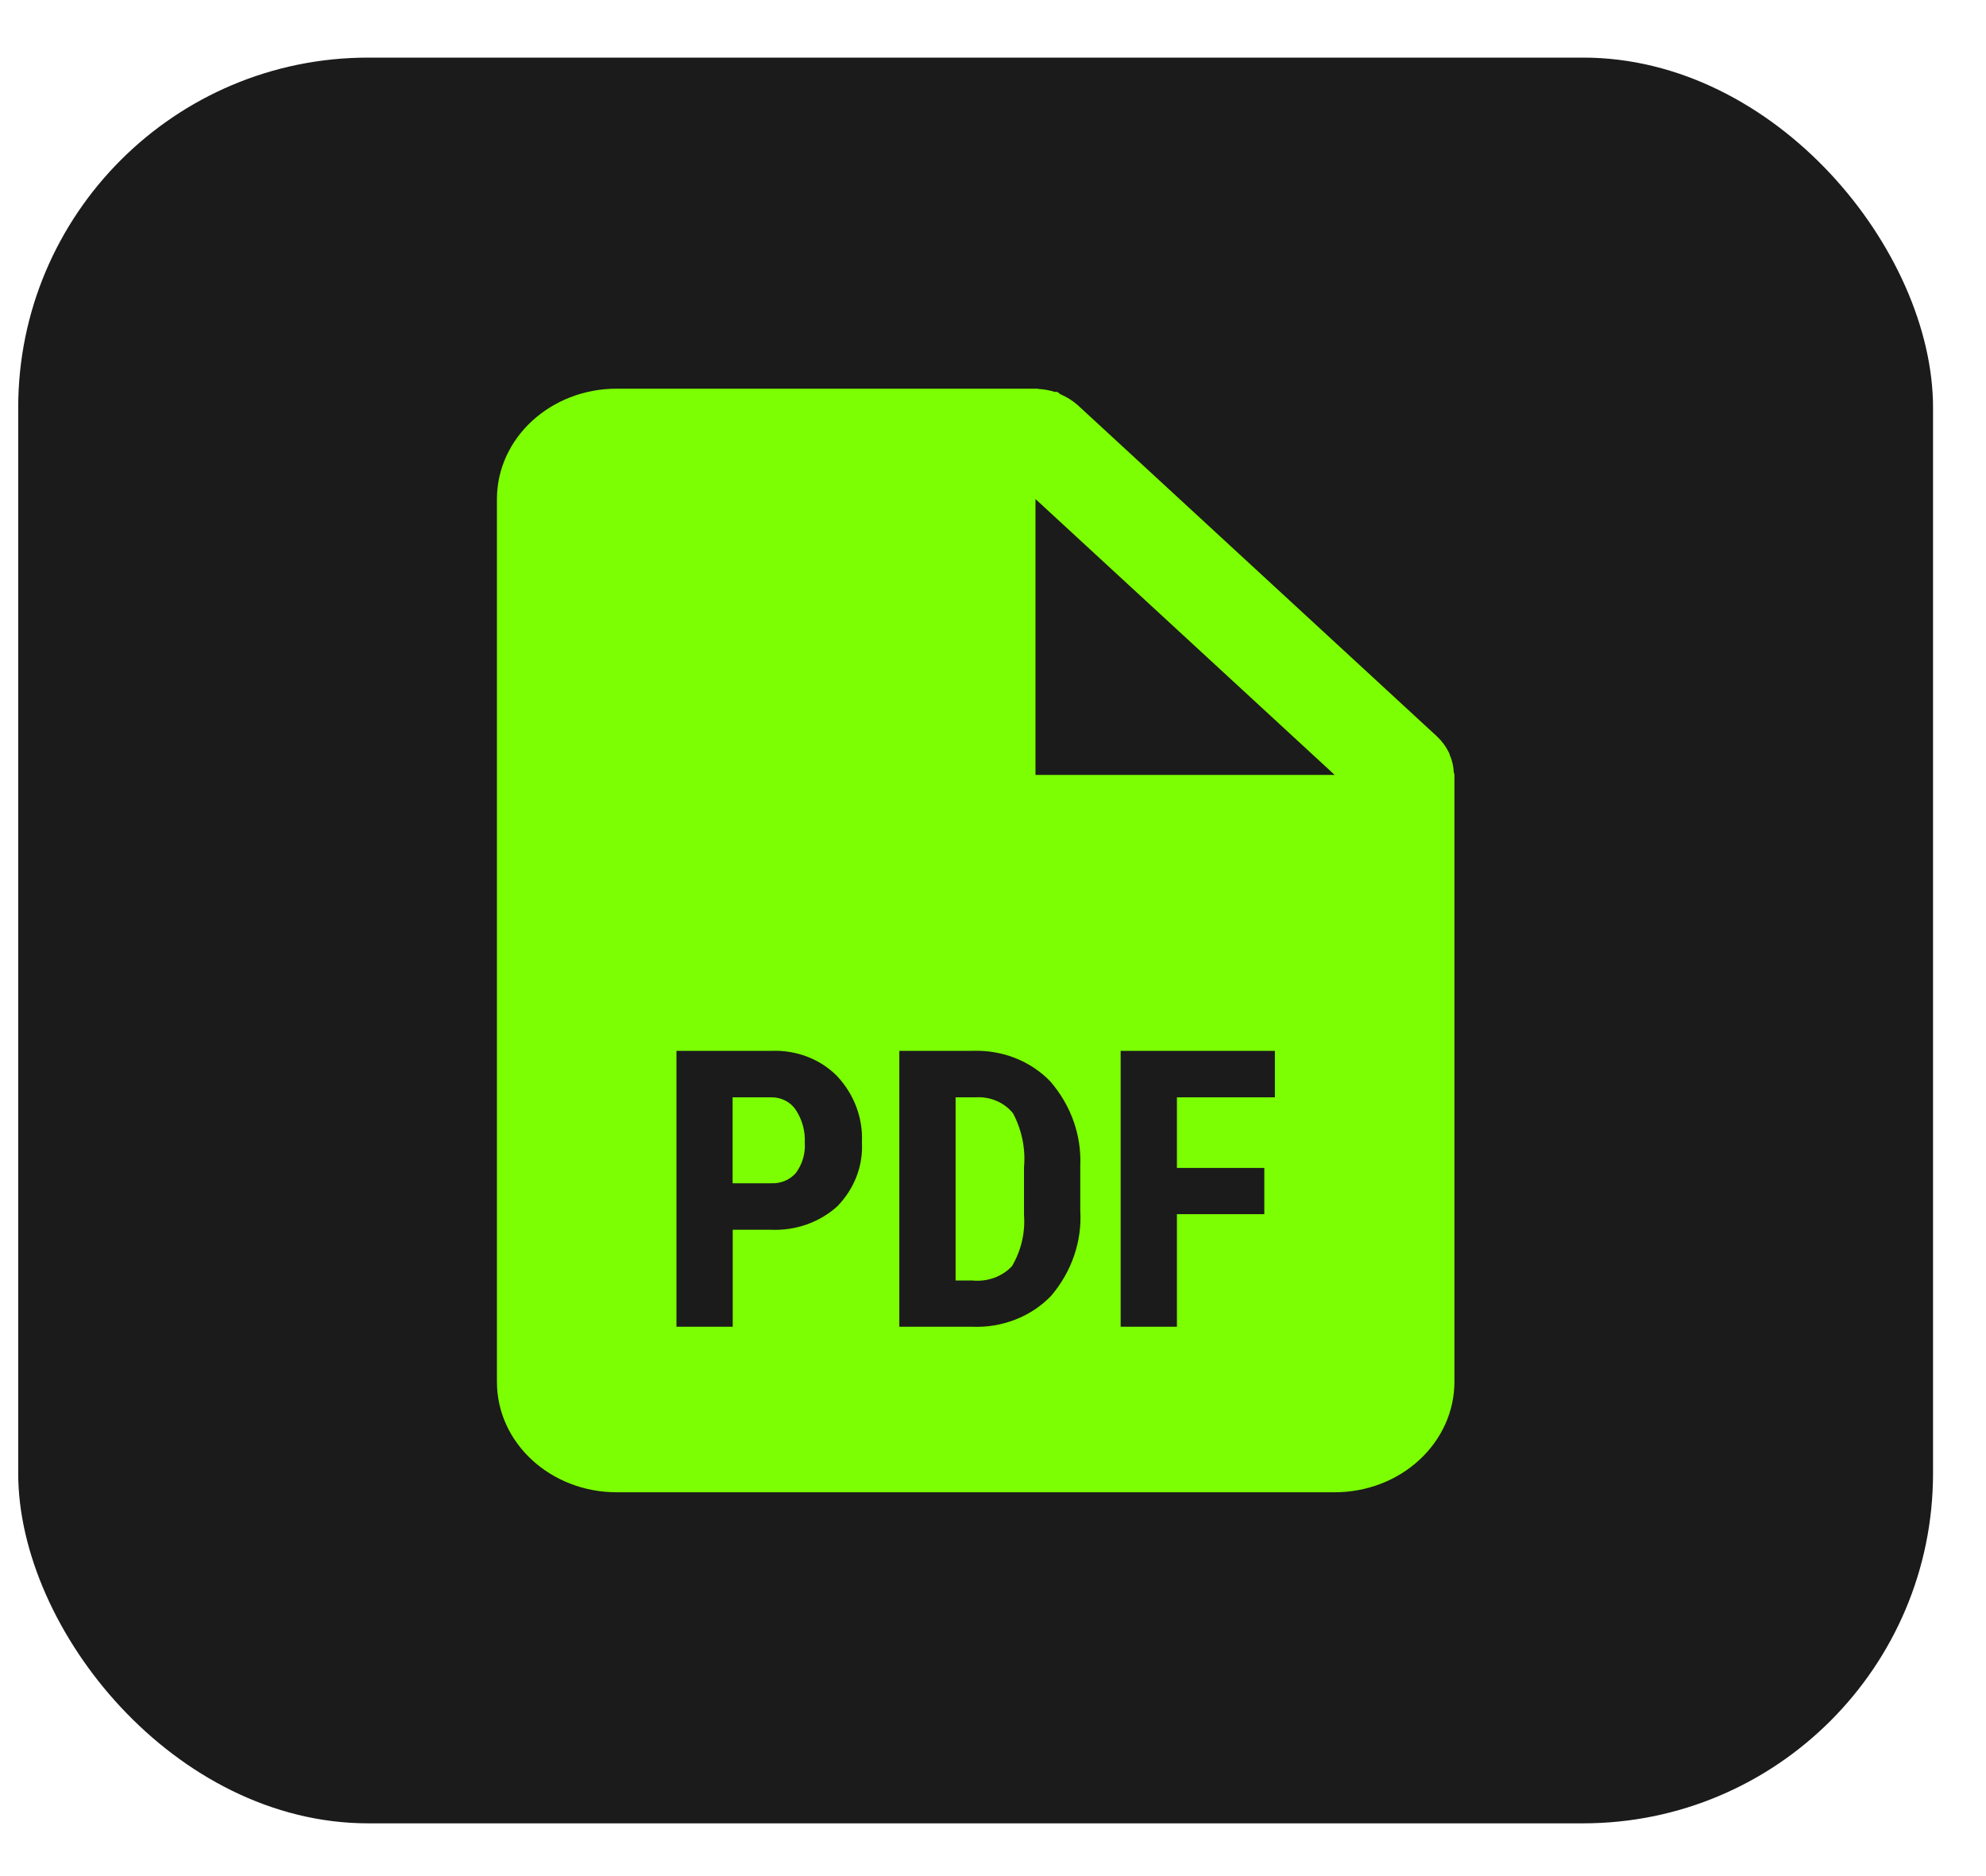 <?xml version="1.0" encoding="UTF-8"?> <svg xmlns="http://www.w3.org/2000/svg" width="18" height="17" viewBox="0 0 18 17" fill="none"><rect x="0.165" y="0.522" width="17.355" height="16" rx="3.172" fill="#1B1B1B"></rect><path d="M12.097 13.522H5.589C4.99 13.522 4.504 13.075 4.504 12.522V4.522C4.504 3.97 4.99 3.522 5.589 3.522H9.385C9.39 3.522 9.395 3.522 9.4 3.522H9.403C9.408 3.524 9.413 3.525 9.419 3.525C9.467 3.528 9.514 3.537 9.559 3.551H9.567H9.575H9.582C9.592 3.557 9.601 3.565 9.61 3.572C9.669 3.597 9.723 3.631 9.769 3.672L13.023 6.672C13.069 6.715 13.105 6.764 13.132 6.819C13.137 6.83 13.14 6.84 13.144 6.852L13.15 6.866C13.165 6.908 13.174 6.951 13.176 6.995C13.177 7 13.178 7.005 13.18 7.009V7.012C13.181 7.016 13.181 7.019 13.182 7.022V12.522C13.182 12.788 13.067 13.042 12.864 13.229C12.661 13.417 12.385 13.522 12.097 13.522ZM10.157 9.522V12.022H10.667V11.002H11.459V10.583H10.667V9.943H11.555V9.522H10.157ZM8.151 9.522V12.022H8.805C9.079 12.035 9.345 11.932 9.527 11.742C9.714 11.522 9.808 11.247 9.791 10.968V10.563C9.803 10.287 9.707 10.016 9.52 9.8C9.343 9.615 9.086 9.513 8.818 9.522H8.151ZM6.131 9.522V12.022H6.641V11.143H6.98C7.207 11.155 7.428 11.077 7.59 10.93C7.744 10.771 7.824 10.563 7.812 10.35C7.822 10.132 7.743 9.919 7.589 9.753C7.437 9.597 7.217 9.513 6.991 9.522H6.131ZM9.385 4.522V7.022H12.097L9.385 4.522ZM8.813 11.603H8.661V9.943H8.846C8.978 9.936 9.104 9.991 9.182 10.089C9.262 10.241 9.296 10.409 9.281 10.577V11.011C9.293 11.171 9.255 11.331 9.173 11.472C9.084 11.568 8.949 11.617 8.813 11.603ZM6.991 10.722H6.64V9.943H6.995C7.084 9.944 7.166 9.987 7.212 10.056C7.271 10.146 7.299 10.249 7.294 10.353C7.301 10.451 7.273 10.547 7.214 10.628C7.16 10.691 7.077 10.726 6.991 10.722Z" fill="#7CFF02"></path></svg> 
